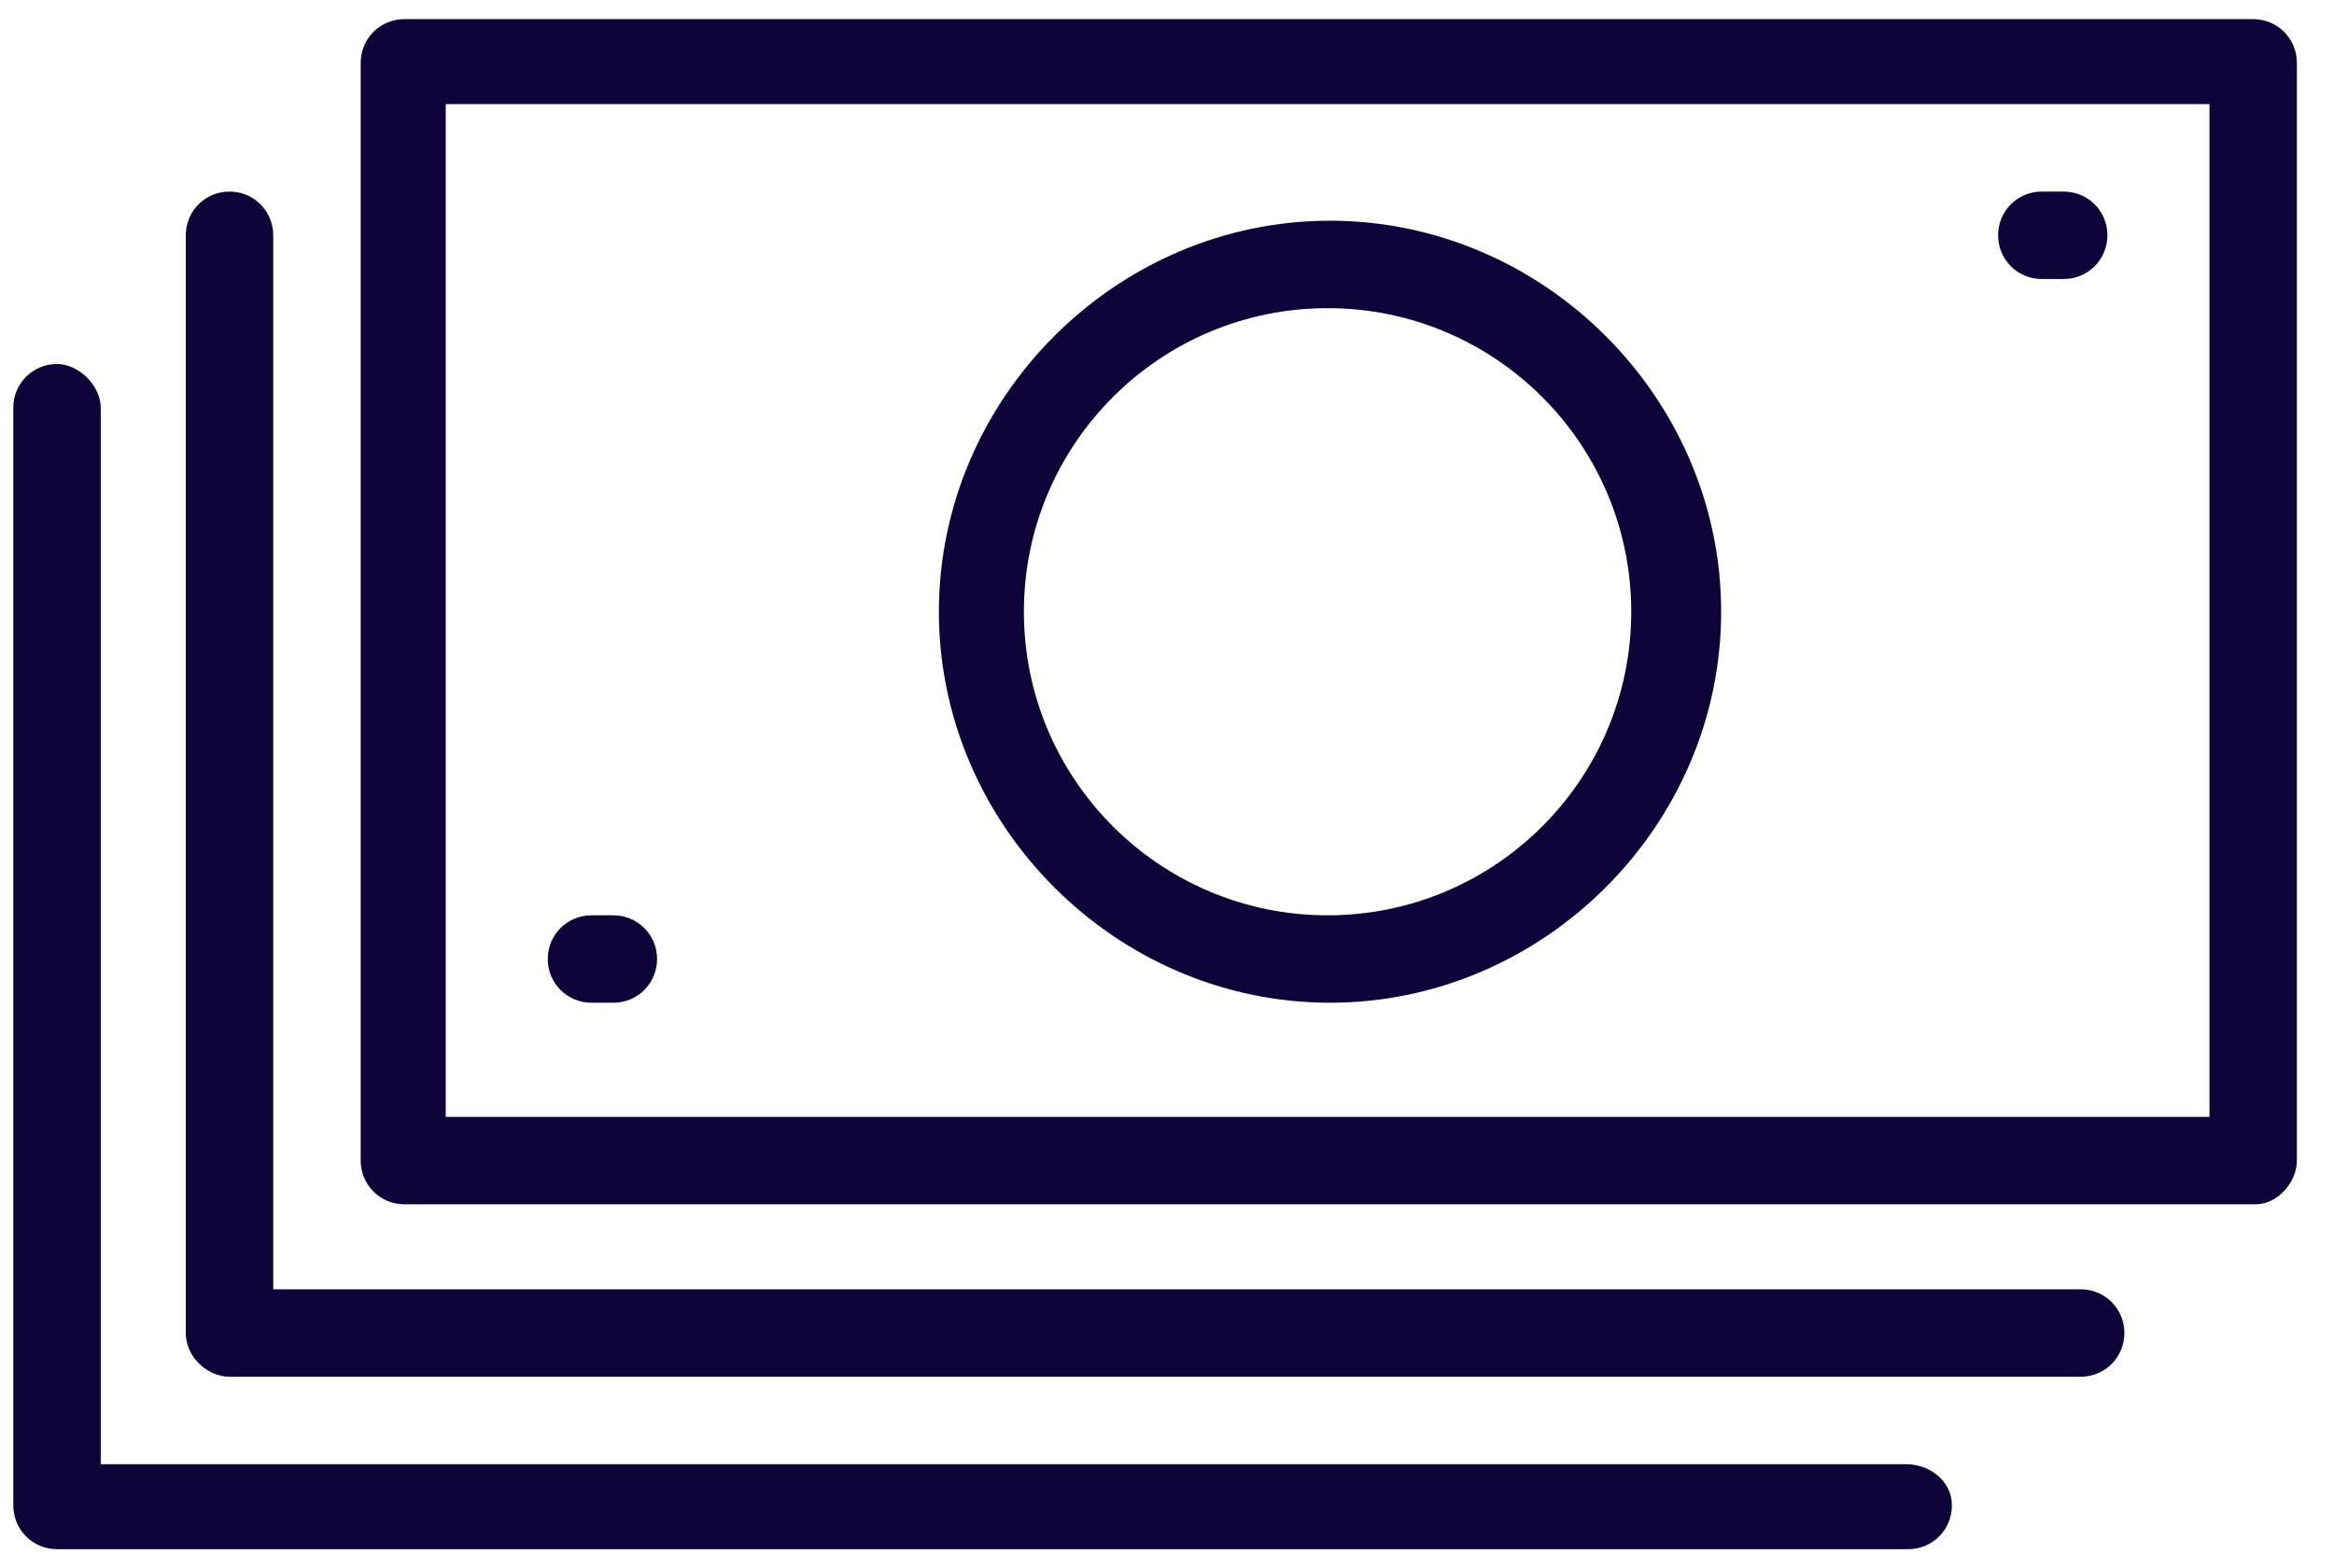 <?xml version="1.0" encoding="UTF-8"?>
<svg width="61px" height="41px" viewBox="0 0 61 41" version="1.1" xmlns="http://www.w3.org/2000/svg" xmlns:xlink="http://www.w3.org/1999/xlink">
    <!-- Generator: sketchtool 64 (101010) - https://sketch.com -->
    <title>482B5876-959F-476C-9F68-048D83C3667F</title>
    <desc>Created with sketchtool.</desc>
    <g id="Page-1" stroke="none" stroke-width="1" fill="none" fill-rule="evenodd">
        <g id="Landingpage---Guldprofil" transform="translate(-1263, -846)" fill="#0E0439" fill-rule="nonzero">
            <g id="Key-features-banner" transform="translate(0, 810)">
                <g id="Goder" transform="translate(1185.26, 36)">
                    <path d="M79.231,9.516 C79.802,9.516 80.373,10.087 80.373,10.659 L80.373,10.659 L80.373,38.278 L127.548,38.278 C128.183,38.278 128.754,38.722 128.754,39.357 C128.754,39.992 128.246,40.5 127.612,40.5 L127.612,40.5 L79.231,40.5 C78.596,40.5 78.088,39.992 78.088,39.357 L78.088,39.357 L78.088,10.659 C78.088,10.024 78.596,9.516 79.231,9.516 Z M83.739,5.008 C84.373,5.008 84.881,5.516 84.881,6.151 L84.881,6.151 L84.881,33.706 L132.119,33.706 C132.754,33.706 133.262,34.214 133.262,34.849 C133.262,35.484 132.754,35.992 132.119,35.992 L132.119,35.992 L83.739,35.992 C83.167,35.992 82.596,35.484 82.596,34.849 L82.596,34.849 L82.596,6.151 C82.596,5.516 83.104,5.008 83.739,5.008 Z M136.627,0.5 C137.262,0.5 137.77,1.008 137.77,1.643 L137.77,1.643 L137.77,30.341 C137.77,30.913 137.262,31.484 136.691,31.484 L136.691,31.484 L88.31,31.484 C87.675,31.484 87.167,30.976 87.167,30.341 L87.167,30.341 L87.167,1.643 C87.167,1.008 87.675,0.5 88.31,0.5 L88.31,0.5 Z M135.485,2.722 L89.389,2.722 L89.389,29.198 L135.485,29.198 L135.485,2.722 Z M93.77,23.929 C94.405,23.929 94.913,24.437 94.913,25.071 C94.913,25.706 94.405,26.214 93.77,26.214 L93.77,26.214 L93.199,26.214 C92.564,26.214 92.056,25.706 92.056,25.071 C92.056,24.437 92.564,23.929 93.199,23.929 L93.199,23.929 Z M112.5,5.77 C118.088,5.77 122.723,10.405 122.723,15.992 C122.723,21.579 118.088,26.214 112.5,26.214 C106.913,26.214 102.278,21.579 102.278,15.992 C102.278,10.405 106.913,5.77 112.5,5.77 Z M112.437,8.056 C108.056,8.056 104.5,11.611 104.5,15.992 C104.5,20.373 108.056,23.929 112.437,23.929 C116.818,23.929 120.373,20.373 120.373,15.992 C120.373,11.611 116.818,8.056 112.437,8.056 Z M131.675,5.008 C132.31,5.008 132.818,5.516 132.818,6.151 C132.818,6.786 132.31,7.294 131.675,7.294 L131.675,7.294 L131.104,7.294 C130.469,7.294 129.961,6.786 129.961,6.151 C129.961,5.516 130.469,5.008 131.104,5.008 L131.104,5.008 Z" id="ikon/penge"></path>
                </g>
            </g>
        </g>
    </g>
</svg>